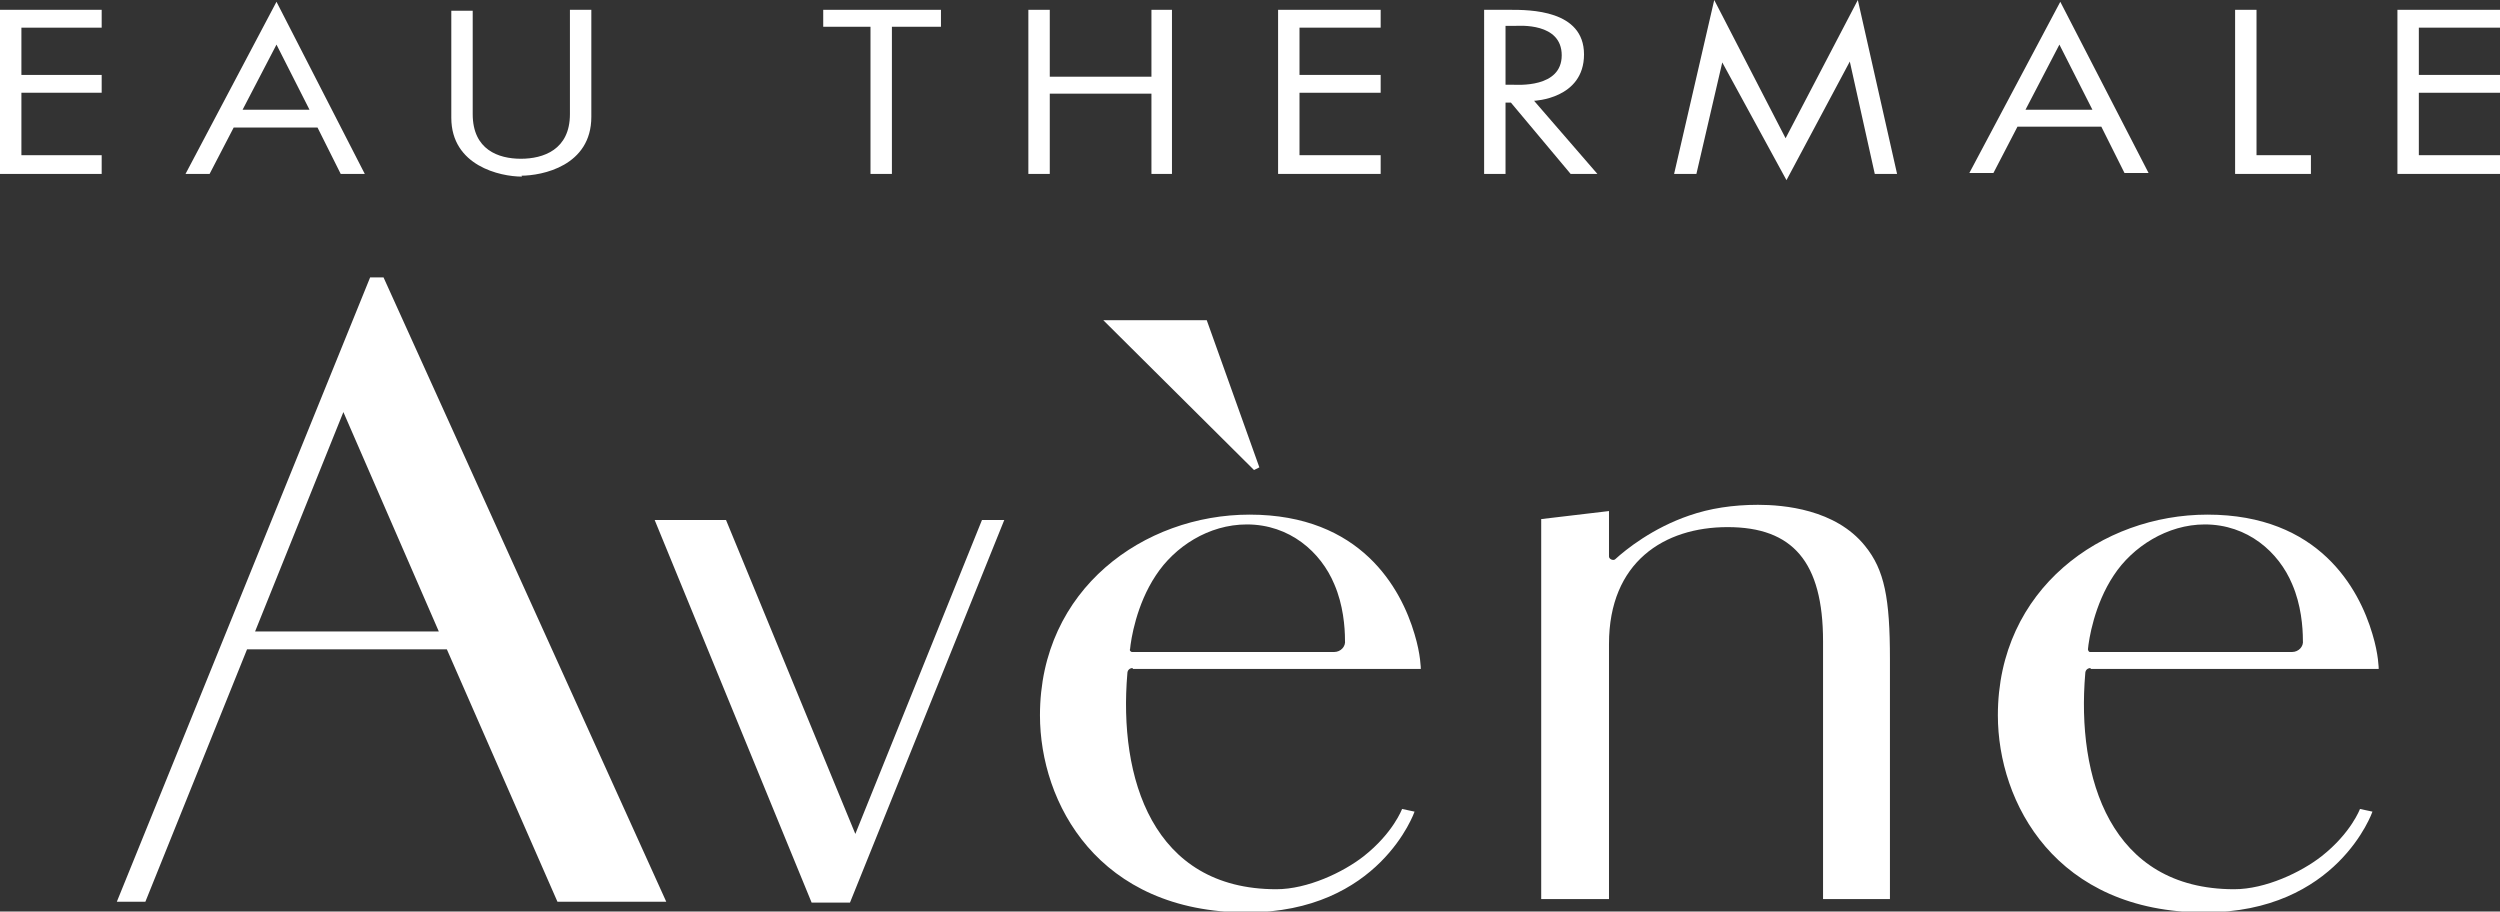 <?xml version="1.0" encoding="utf-8"?>
<!-- Generator: Adobe Illustrator 27.8.1, SVG Export Plug-In . SVG Version: 6.00 Build 0)  -->
<svg version="1.1" id="Calque_1" xmlns="http://www.w3.org/2000/svg" xmlns:xlink="http://www.w3.org/1999/xlink" x="0px" y="0px"
	 width="280.3px" height="102.2px" viewBox="0 0 280.3 102.2" style="enable-background:new 0 0 280.3 102.2;" xml:space="preserve"
	>
<rect x="0" y="0" width="280.3" height="102.2" fill="#333333" stroke="none"/>
<style type="text/css">
	.st0{fill:#FFFFFF;}
</style>
<path class="st0" d="M11.4,17.4h-9v-7h9V8.4h-9V3.1h9v-2H0v18.4h11.4V17.4z"/>
<path class="st0" d="M154.8,17.4h-9.1v-7h9.1V8.4h-9.1V3.1h9.1v-2h-11.5v18.4h11.5V17.4z"/>
<path class="st0" d="M280.3,17.4h-9.1v-7h9.1V8.4h-9.1V3.1h9.1v-2h-11.5v18.4h11.5V17.4z"/>
<path class="st0" d="M31,5l3.7,7.3h-7.5L31,5z M31,0.2L20.8,19.5h2.7l2.7-5.2h9.4l2.6,5.2h2.7L31,0.2z"/>
<path class="st0" d="M230.9,5l3.7,7.3h-7.5L230.9,5z M231,0.2l-10.2,19.2h2.7l2.7-5.2h9.4l2.6,5.2h2.7L231,0.2z"/>
<path class="st0" d="M58.5,19.8c-2.4,0-7.9-1.2-7.9-6.6v-12H53v11.6c0,4,2.9,5,5.4,5c2.5,0,5.5-1,5.5-5V1.1h2.4v12
	c0,5.5-5.5,6.6-7.9,6.6H58.5z"/>
<path class="st0" d="M97.6,3h-5.3V1.1h13.2V3H100v16.5h-2.4V3z"/>
<path class="st0" d="M115.3,1.1h2.4v7.5h11.4V1.1h2.3v18.4h-2.3v-9h-11.4v9h-2.4V1.1z"/>
<path class="st0" d="M193.1,7l-2.9,12.5h-2.5L192.2,0l8,15.5L208.3,0l4.4,19.5h-2.5l-2.8-12.6l-7.1,13.3L193.1,7z"/>
<path class="st0" d="M250.6,1.1h2.4v16.3h6.1v2.1h-8.5V1.1z"/>
<path class="st0" d="M169.3,1.1c2.2,0,8.3,0,8.3,5s-5.6,5.2-5.6,5.2l7.1,8.2h-3l-6.7-8h-0.6v8h-2.4V1.1H169.3z M169.6,9.5
	c0.5,0,5.5,0.4,5.5-3.3c0-3.7-4.8-3.3-5.2-3.3h-1.1v6.6L169.6,9.5L169.6,9.5z"/>
<path class="st0" d="M62.5,101.1h12.2L43,31.1h-1.5l-28.4,70h3.2l11.4-28.3h22.4L62.5,101.1z M28.6,70.8l9.9-24.6l10.7,24.6H28.6z"
	/>
<path class="st0" d="M73.4,58.3h8l14.5,35.2l14.2-35.2h2.5l-17.3,42.9H91L73.4,58.3z"/>
<path class="st0" d="M140.6,52.7l0.6-0.3l-5.9-16.5h-11.6L140.6,52.7z"/>
<path class="st0" d="M127,74.9c-0.3,0-0.6,0.2-0.6,0.6c-1,11.7,2.8,24.2,16.7,24.2c3.5,0,7.5-1.9,9.8-3.7c3.3-2.6,4.3-5.3,4.3-5.3
	l1.4,0.3c0,0-3.9,11.3-18.8,11.3c-16.7,0-23.2-12.3-23.2-22.1c0-14.2,11.7-22.5,23.5-22.5c12.5,0,17,8.3,18.5,13.4
	c0.7,2.3,0.7,3.9,0.7,3.9H127z M126.9,73.1h22.7c0.7,0,1.3-0.6,1.2-1.3c0-1.5-0.2-4-1.2-6.3c-1.5-3.6-5-6.7-9.8-6.7
	c-4.3,0-8.1,2.5-10.2,5.7c-2.2,3.3-2.8,7.2-2.9,8.3C126.6,72.9,126.8,73.1,126.9,73.1z"/>
<path class="st0" d="M234.4,74.9c-0.3,0-0.6,0.2-0.6,0.6c-1,11.7,2.8,24.2,16.7,24.2c3.5,0,7.5-1.9,9.8-3.7c3.3-2.6,4.3-5.3,4.3-5.3
	l1.4,0.3c0,0-3.9,11.3-18.8,11.3c-16.7,0-23.2-12.3-23.2-22.1c0-14.2,11.7-22.5,23.5-22.5c12.5,0,17,8.3,18.5,13.4
	c0.7,2.3,0.7,3.9,0.7,3.9H234.4z M234.3,73.1h22.7c0.7,0,1.3-0.6,1.2-1.3c0-1.5-0.2-4-1.2-6.3c-1.5-3.6-5-6.7-9.8-6.7
	c-4.2,0-8.1,2.5-10.2,5.7c-2.2,3.3-2.8,7.2-2.9,8.3C234.1,72.9,234.2,73.1,234.3,73.1z"/>
<path class="st0" d="M172.8,100.8h7.6V72.2c0-9.2,6.2-13.1,13.3-13.1c7.3,0,10.7,3.9,10.7,12.8v28.9h7.5V73.9c0-6.8-0.6-10-2.8-12.7
	c-3.3-4.1-9.1-4.6-12-4.6c-2.8,0-5.4,0.4-7.7,1.2c-4.1,1.4-7.1,3.8-8.3,4.9c-0.2,0.2-0.7,0-0.7-0.3v-5.1l-7.6,0.9L172.8,100.8
	L172.8,100.8z"/>
</svg>
